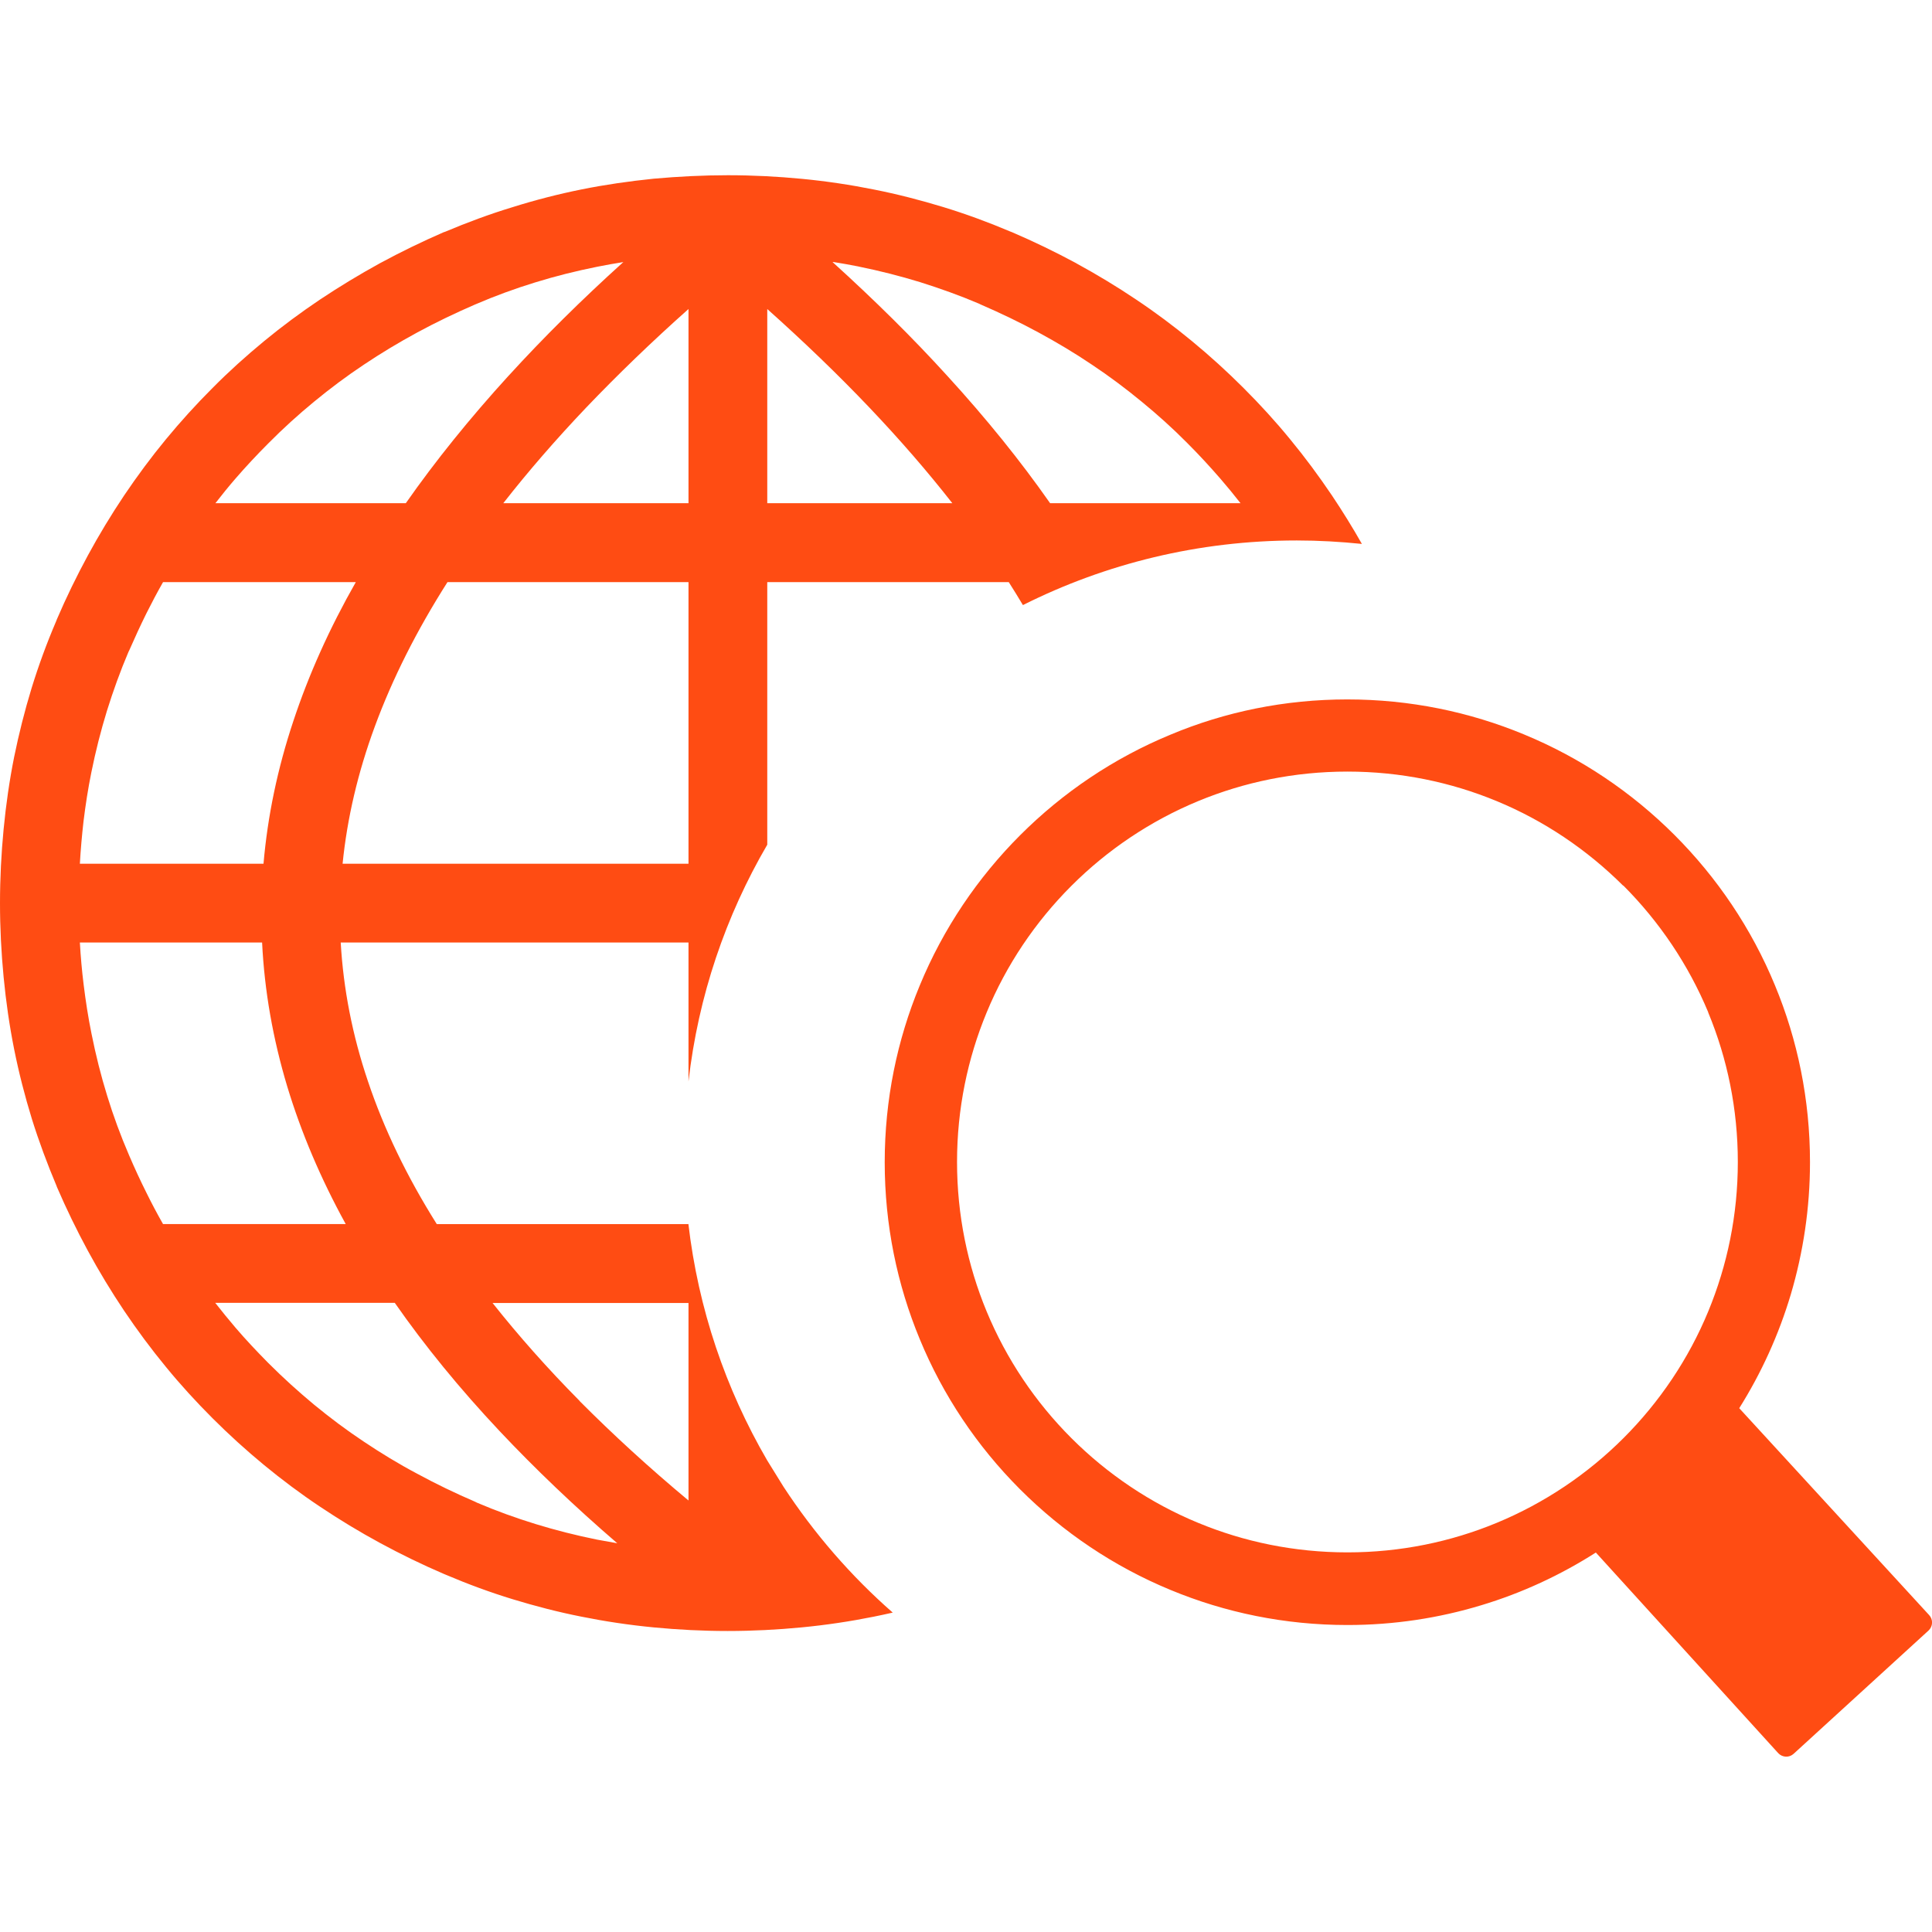 <?xml version="1.0" encoding="utf-8"?>
<svg version="1.1" id="Layer_1" xmlns="http://www.w3.org/2000/svg" xmlns:xlink="http://www.w3.org/1999/xlink" x="0px" y="0px" width="60" height="60" viewBox="0 0 122.88 100.59" style="enable-background:new 0 0 122.88 100.59" xml:space="preserve">
    <g>
        <path fill="#FF4C13" d="M39.26,87.01c-2.74-2.36-5.23-4.74-7.48-7.13c-2.54-2.7-4.76-5.42-6.67-8.16l-11.42,0c0.42,0.54,0.85,1.06,1.29,1.58 c0.65,0.76,1.34,1.49,2.05,2.21l0.05,0.05c0.93,0.93,1.89,1.8,2.89,2.63c1.01,0.83,2.06,1.62,3.16,2.35 c1.09,0.73,2.22,1.42,3.41,2.05c1.18,0.64,2.4,1.23,3.68,1.78l0.12,0.06c1.22,0.52,2.46,0.97,3.73,1.36 c1.27,0.39,2.57,0.72,3.91,0.99C38.43,86.86,38.86,86.94,39.26,87.01L39.26,87.01z M85.69,33.34c3.98,0,7.78,0.79,11.25,2.23 c3.61,1.49,6.85,3.68,9.56,6.39c2.71,2.71,4.9,5.95,6.39,9.56c1.44,3.47,2.23,7.27,2.23,11.25c0,2.92-0.43,5.74-1.22,8.41 c-0.77,2.58-1.88,5.01-3.28,7.24l12.08,13.16c0.26,0.28,0.24,0.72-0.04,0.98l-8.58,7.84c-0.28,0.26-0.72,0.24-0.98-0.04L101.5,87.6 c-2.24,1.43-4.69,2.57-7.28,3.35c-2.7,0.82-5.56,1.26-8.52,1.26c-3.98,0-7.78-0.79-11.25-2.23c-3.61-1.49-6.85-3.68-9.56-6.39 l-0.04-0.04c-2.7-2.71-4.87-5.93-6.35-9.52c-1.44-3.47-2.23-7.27-2.23-11.25s0.79-7.78,2.23-11.25c1.49-3.61,3.68-6.85,6.39-9.56 c2.71-2.71,5.95-4.9,9.56-6.39C77.91,34.13,81.71,33.34,85.69,33.34L85.69,33.34z M103.22,45.17c-2.28-2.27-5-4.11-8.02-5.36 c-2.92-1.21-6.13-1.88-9.5-1.88s-6.58,0.67-9.5,1.88c-3.04,1.26-5.77,3.1-8.06,5.39c-2.29,2.29-4.14,5.03-5.39,8.06 c-1.21,2.92-1.88,6.13-1.88,9.5c0,3.37,0.67,6.58,1.88,9.5c1.26,3.04,3.1,5.77,5.39,8.06c2.29,2.29,5.03,4.14,8.06,5.39 c2.92,1.21,6.13,1.88,9.5,1.88s6.58-0.67,9.5-1.88c3.04-1.26,5.77-3.1,8.06-5.39c2.29-2.29,4.14-5.03,5.39-8.06 c1.21-2.93,1.88-6.13,1.88-9.5c0-3.37-0.67-6.58-1.88-9.5l-0.01-0.04c-1.26-3.02-3.1-5.74-5.38-8.03L103.22,45.17L103.22,45.17z M10.37,66.71h11.62c-1.59-2.89-2.83-5.81-3.72-8.75c-0.91-3.03-1.45-6.08-1.6-9.16H5.08c0.05,0.9,0.13,1.79,0.24,2.68 c0.13,1.05,0.29,2.09,0.5,3.12c0.27,1.35,0.6,2.67,1,3.96c0.39,1.27,0.85,2.52,1.38,3.75l0.03,0.07c0.34,0.79,0.7,1.57,1.08,2.33 C9.65,65.4,10,66.06,10.37,66.71L10.37,66.71z M5.08,43.79h11.68c0.26-3.02,0.89-6.05,1.9-9.08c0.97-2.93,2.29-5.88,3.97-8.83 H10.37c-0.37,0.65-0.72,1.31-1.06,1.99c-0.38,0.77-0.74,1.55-1.09,2.35l-0.05,0.1c-0.52,1.22-0.97,2.47-1.37,3.75 c-0.39,1.27-0.72,2.57-0.99,3.91c-0.21,1.03-0.37,2.07-0.5,3.13C5.21,42,5.13,42.89,5.08,43.79L5.08,43.79z M13.7,20.86h12.11 c1.89-2.7,4.07-5.4,6.53-8.1l0.03-0.03c2.19-2.4,4.62-4.81,7.28-7.21l-0.04,0.01c-0.52,0.08-1.06,0.18-1.62,0.29 c-1.35,0.27-2.67,0.6-3.96,1c-1.27,0.39-2.53,0.85-3.76,1.38l-0.05,0.02c-1.27,0.55-2.5,1.14-3.68,1.78 c-1.18,0.64-2.31,1.32-3.4,2.05c-1.1,0.73-2.15,1.52-3.16,2.35c-1.01,0.83-1.98,1.71-2.91,2.65l-0.02,0.02 c-0.72,0.72-1.41,1.46-2.06,2.21C14.54,19.8,14.11,20.33,13.7,20.86L13.7,20.86z M52.95,5.52c2.67,2.42,5.11,4.83,7.3,7.24 c2.47,2.7,4.65,5.4,6.54,8.1h12.11c-0.42-0.54-0.85-1.06-1.29-1.57c-0.66-0.76-1.35-1.51-2.07-2.23l-0.04-0.04 c-0.92-0.93-1.89-1.8-2.89-2.62c-1.01-0.83-2.06-1.62-3.16-2.35c-1.08-0.73-2.22-1.41-3.4-2.05c-1.18-0.64-2.41-1.23-3.68-1.78 l-0.1-0.05c-1.22-0.52-2.48-0.97-3.75-1.37c-1.27-0.39-2.57-0.72-3.9-0.99l-0.04-0.01c-0.52-0.1-1.05-0.2-1.57-0.28L52.95,5.52 L52.95,5.52z M37,0.9c1.49-0.3,3.02-0.52,4.58-0.68C43.15,0.08,44.72,0,46.3,0c1.58,0,3.15,0.08,4.71,0.23 c1.56,0.15,3.09,0.38,4.58,0.68c1.47,0.29,2.94,0.67,4.39,1.11c1.44,0.44,2.86,0.96,4.25,1.55l0.13,0.05 c1.4,0.6,2.76,1.26,4.08,1.97l0.03,0.02c1.3,0.71,2.56,1.47,3.78,2.29c1.23,0.82,2.42,1.71,3.56,2.65 c1.14,0.94,2.23,1.93,3.28,2.98c1.04,1.04,2.04,2.13,2.97,3.27c0.94,1.14,1.82,2.33,2.65,3.56c0.67,1,1.31,2.03,1.91,3.09 c-1.36-0.14-2.74-0.22-4.14-0.22c-6.26,0-12.18,1.48-17.42,4.11c-0.29-0.49-0.59-0.97-0.9-1.46H48.8v16.7 c-2.64,4.52-4.39,9.62-5.01,15.06V48.8H21.67c0.17,2.95,0.74,5.89,1.73,8.82c1.02,3.04,2.48,6.07,4.38,9.09h16v-0.04 c0.63,5.44,2.38,10.54,5.01,15.06l1.04,1.68c1.95,2.98,4.29,5.68,6.95,8.01c-0.4,0.09-0.81,0.18-1.21,0.26 c-1.49,0.3-3.02,0.53-4.58,0.68c-1.56,0.15-3.13,0.23-4.71,0.23s-3.15-0.08-4.71-0.23c-1.56-0.15-3.09-0.38-4.58-0.68 c-1.47-0.29-2.94-0.67-4.38-1.11c-1.44-0.44-2.85-0.96-4.26-1.56l-0.12-0.05c-1.4-0.6-2.75-1.26-4.06-1.97 c-1.31-0.71-2.58-1.48-3.82-2.31c-1.23-0.82-2.42-1.71-3.56-2.65c-1.14-0.94-2.23-1.93-3.27-2.97c-1.04-1.04-2.04-2.13-2.97-3.27 c-0.94-1.14-1.82-2.33-2.65-3.56c-0.83-1.24-1.6-2.51-2.31-3.82c-0.71-1.31-1.37-2.67-1.97-4.06L3.6,64.29 c-0.59-1.4-1.12-2.82-1.57-4.26c-0.45-1.46-0.83-2.94-1.13-4.44C0.6,54.09,0.38,52.56,0.23,51C0.08,49.44,0,47.87,0,46.3 c0-1.58,0.08-3.15,0.23-4.71C0.38,40.03,0.6,38.5,0.9,37c0.3-1.47,0.67-2.94,1.11-4.38c0.44-1.43,0.96-2.85,1.56-4.25l0.05-0.13 c0.6-1.4,1.26-2.75,1.97-4.06c0.71-1.31,1.48-2.58,2.31-3.82c0.83-1.23,1.71-2.42,2.65-3.56c0.94-1.14,1.93-2.23,2.97-3.27 c1.04-1.05,2.14-2.04,3.28-2.98c1.14-0.94,2.33-1.82,3.55-2.64c1.23-0.82,2.5-1.59,3.81-2.31c1.33-0.72,2.69-1.38,4.07-1.98 L28.3,3.6c1.4-0.59,2.82-1.12,4.27-1.56C34.03,1.58,35.51,1.2,37,0.9L37,0.9z M48.8,8.51v12.35h11.77 c-1.58-2.02-3.34-4.05-5.29-6.1C53.31,12.69,51.15,10.61,48.8,8.51L48.8,8.51z M43.79,84.29V71.73H31.33 c1.64,2.07,3.48,4.15,5.53,6.22l0.02,0.03C38.98,80.09,41.28,82.2,43.79,84.29L43.79,84.29z M43.79,43.79V25.88H28.46 c-1.96,3.08-3.5,6.14-4.62,9.18c-1.08,2.93-1.76,5.84-2.05,8.73H43.79L43.79,43.79z M43.79,20.86V8.51 c-2.35,2.09-4.51,4.18-6.49,6.25c-1.95,2.05-3.71,4.08-5.29,6.1H43.79L43.79,20.86z"/>
    </g>
</svg>